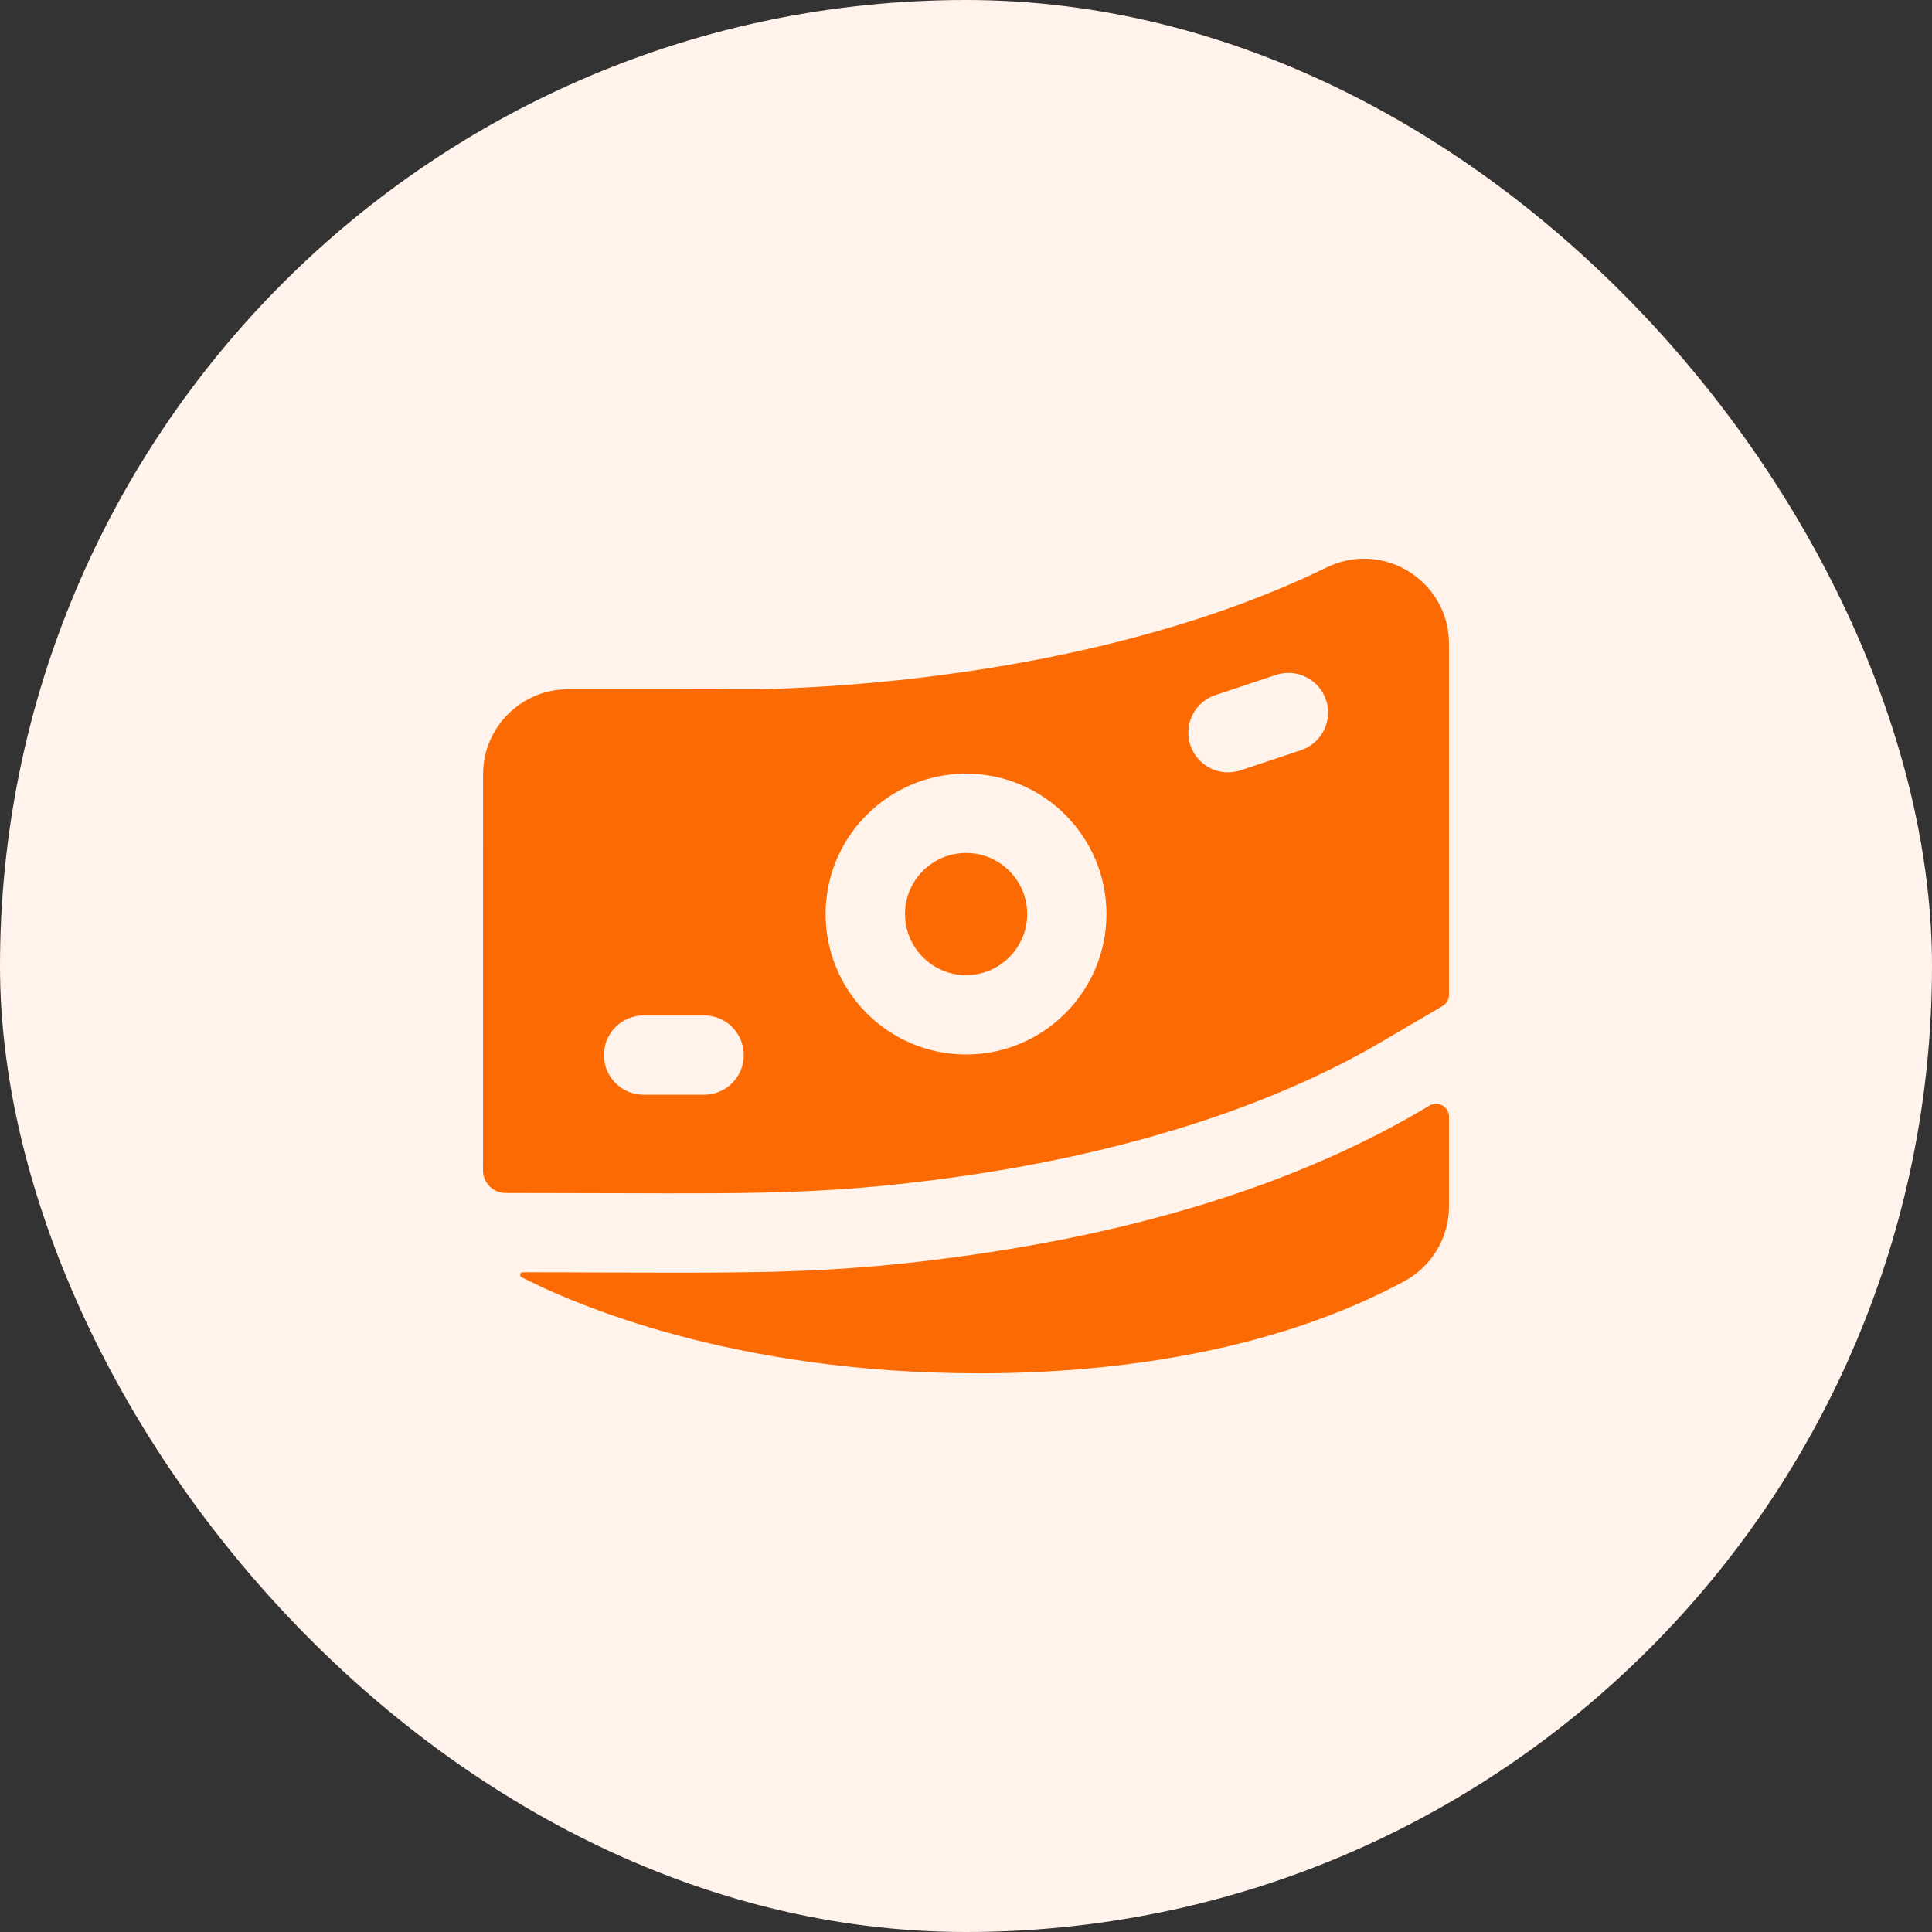 <svg width="30" height="30" viewBox="0 0 30 30" fill="none" xmlns="http://www.w3.org/2000/svg">
<rect x="0" y="0" width="30" height="30" fill="#333333" stroke="none"/>
<rect width="30" height="30" rx="15" fill="#FFF3EB"/>
<path d="M11.724 11.318C11.417 11.323 11.245 11.318 11.245 11.318H11.724Z" stroke="#FC6B03" stroke-width="1.232" stroke-miterlimit="10" stroke-linecap="round" stroke-linejoin="round"/>
<path d="M22.198 17.167C20.313 18.302 17.921 19.082 15.087 19.486C13.394 19.727 12.292 19.762 10.584 19.762C10.264 19.762 9.923 19.761 9.553 19.76C9.127 19.758 8.644 19.756 8.117 19.756C8.074 19.756 8.061 19.813 8.098 19.832C8.924 20.256 11.388 21.325 15.199 21.325C17.44 21.325 19.855 20.948 21.804 19.896C22.233 19.664 22.5 19.219 22.5 18.733V17.34C22.5 17.185 22.332 17.089 22.198 17.167Z" fill="#FC6B03"/>
<path d="M15.001 15.142C15.524 15.142 15.95 14.716 15.95 14.193C15.95 13.67 15.524 13.245 15.001 13.245C14.478 13.245 14.053 13.67 14.053 14.193C14.053 14.716 14.478 15.142 15.001 15.142Z" fill="#FC6B03"/>
<path d="M8.117 18.525C8.647 18.525 9.131 18.526 9.558 18.528C11.845 18.536 12.993 18.54 14.914 18.267C17.547 17.892 19.847 17.146 21.566 16.11C21.568 16.109 21.57 16.108 21.573 16.106L22.401 15.621C22.462 15.585 22.5 15.519 22.5 15.448V9.997C22.5 9.02 21.478 8.384 20.605 8.809C17.148 10.494 12.927 10.684 11.716 10.703C11.415 10.708 12.566 10.703 8.821 10.703C8.092 10.703 7.501 11.294 7.501 12.023C7.501 15.437 7.5 17.227 7.5 18.173C7.5 18.367 7.658 18.525 7.852 18.525H8.117ZM18.873 10.793L19.812 10.48C20.135 10.373 20.483 10.547 20.591 10.87C20.699 11.192 20.524 11.541 20.201 11.649L19.263 11.962C19.198 11.983 19.133 11.993 19.068 11.993C18.81 11.993 18.57 11.83 18.484 11.572C18.376 11.249 18.55 10.9 18.873 10.793ZM15.001 12.013C16.203 12.013 17.181 12.991 17.181 14.193C17.181 15.396 16.203 16.374 15.001 16.374C13.798 16.374 12.82 15.396 12.82 14.193C12.82 12.991 13.798 12.013 15.001 12.013ZM9.994 15.767H10.933C11.273 15.767 11.549 16.043 11.549 16.383C11.549 16.724 11.273 16.999 10.933 16.999H9.994C9.654 16.999 9.378 16.724 9.378 16.383C9.378 16.043 9.654 15.767 9.994 15.767Z" fill="#FC6B03"/>
</svg>
